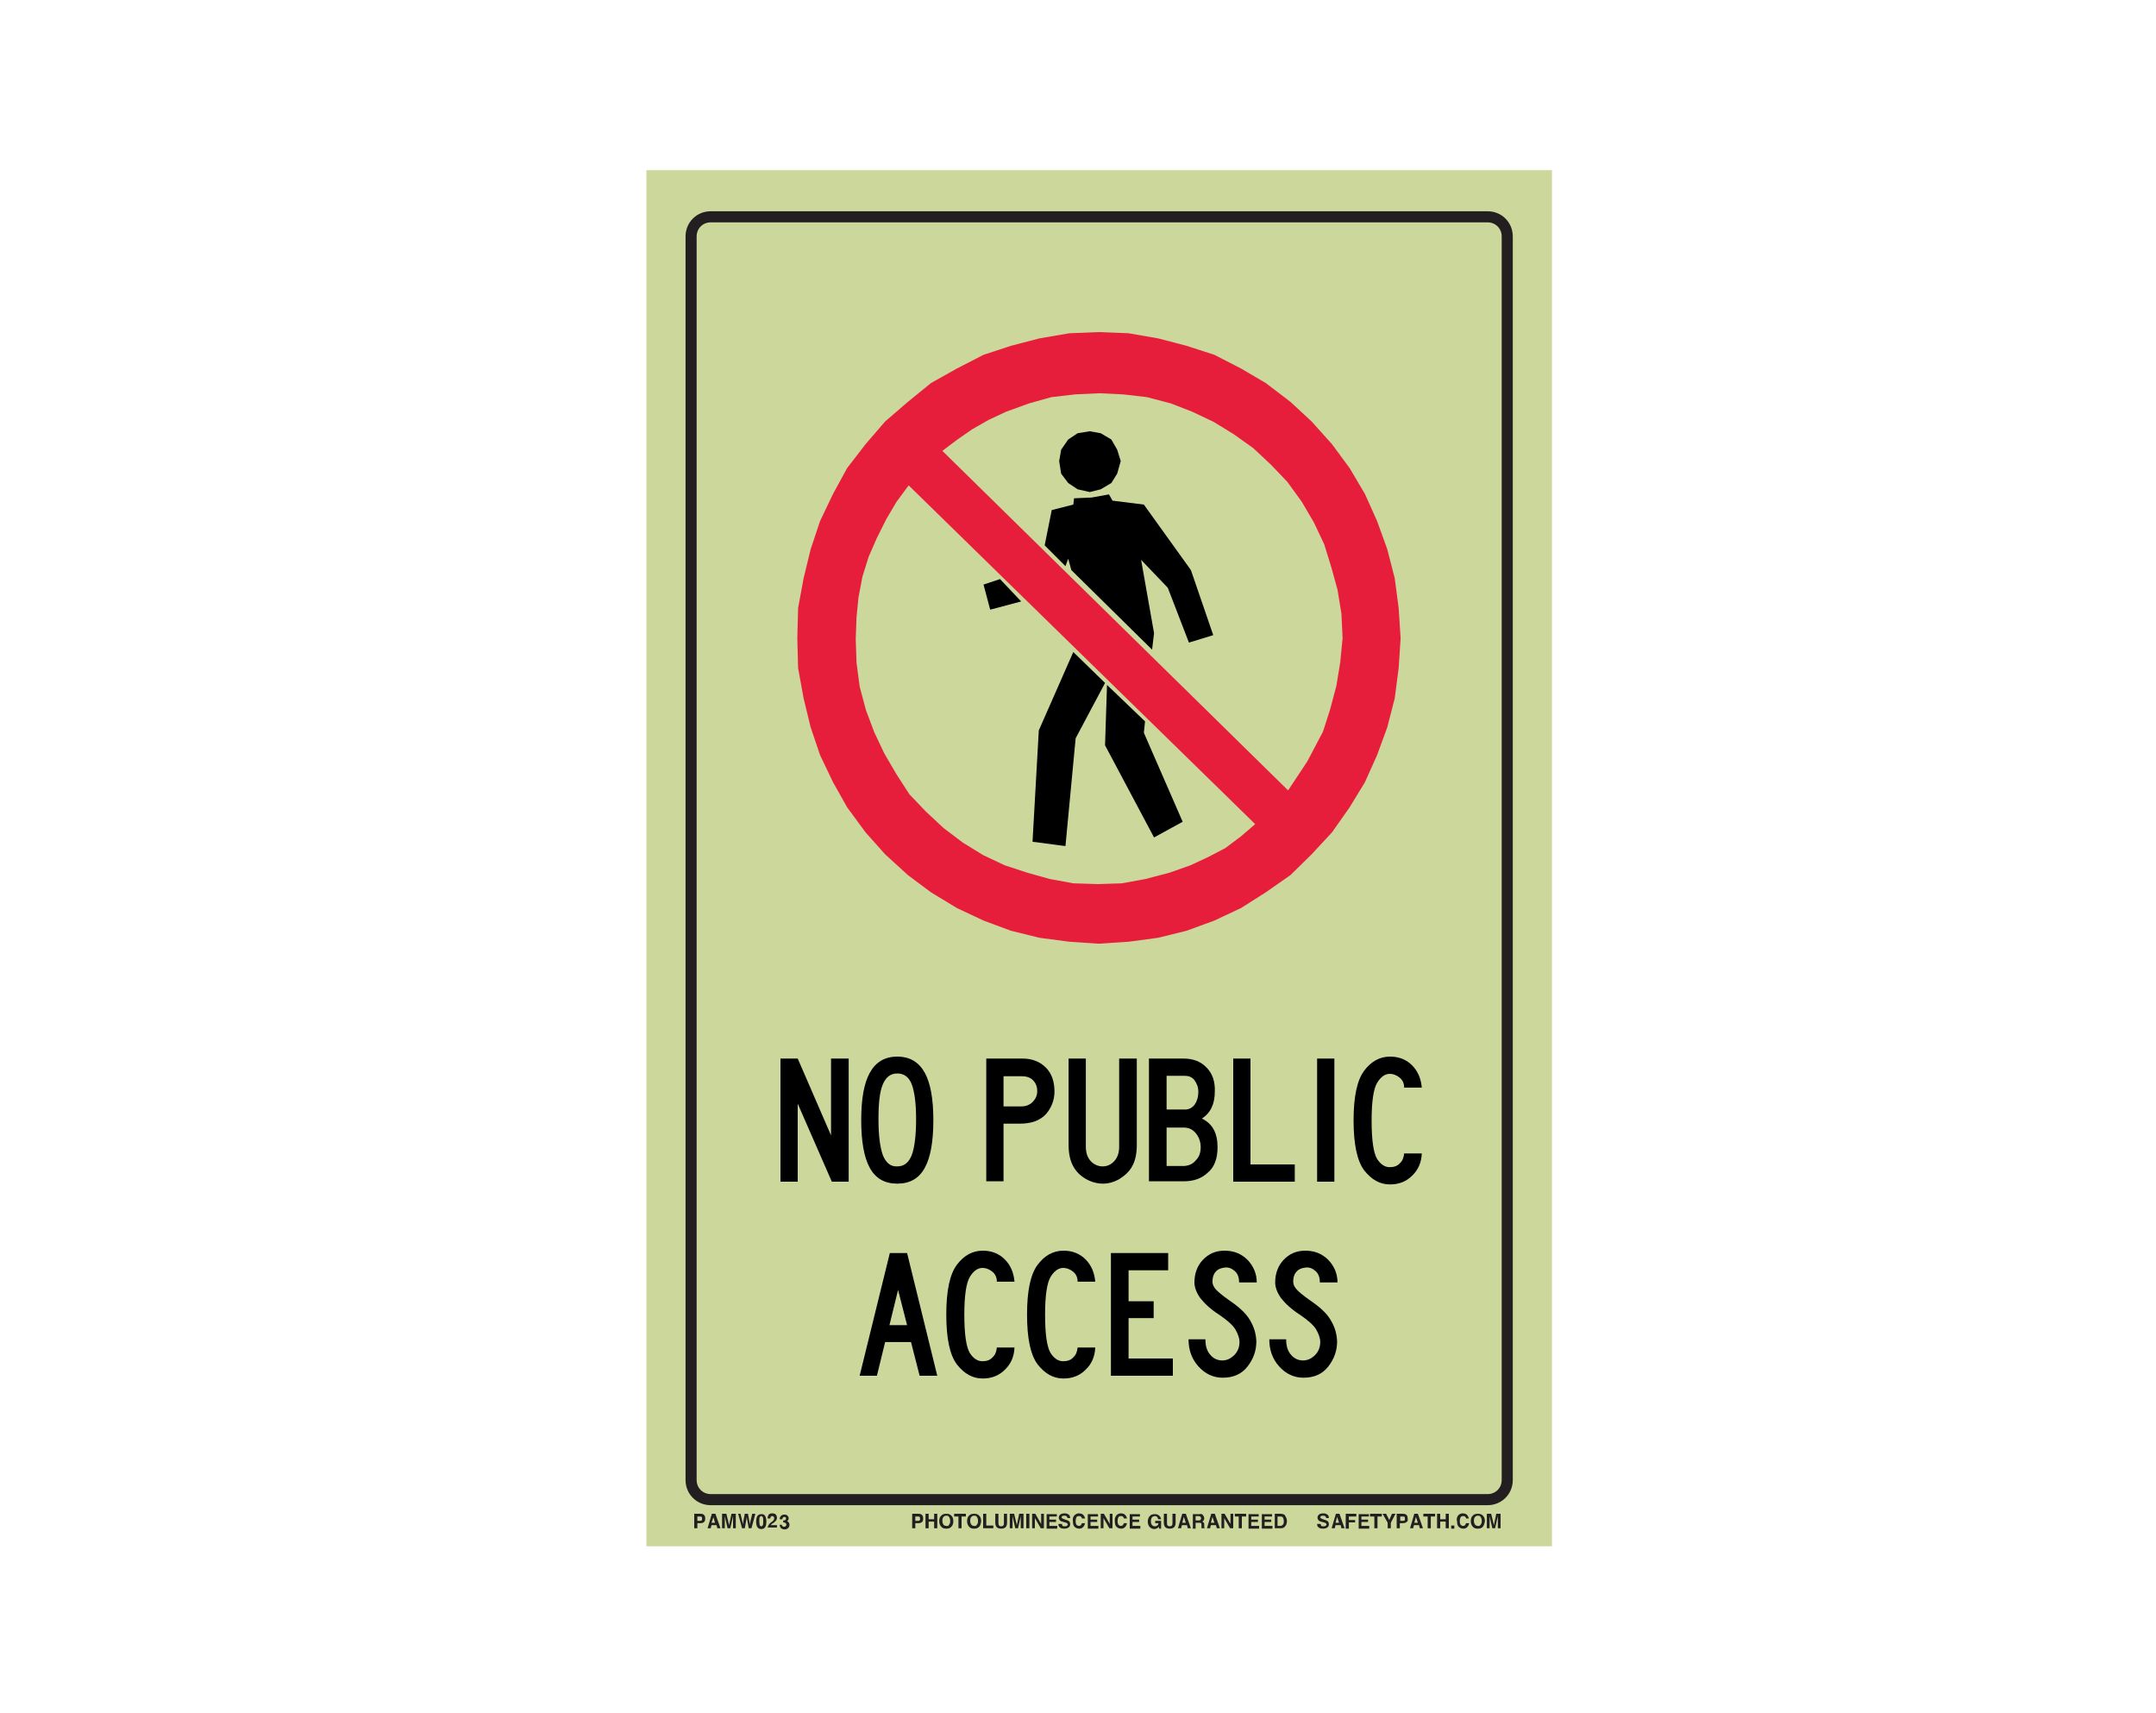 <?xml version="1.0" encoding="utf-8"?>
<!-- Generator: Adobe Illustrator 26.0.1, SVG Export Plug-In . SVG Version: 6.00 Build 0)  -->
<svg version="1.1" id="Layer_1" xmlns="http://www.w3.org/2000/svg" xmlns:xlink="http://www.w3.org/1999/xlink" x="0px" y="0px"
	 viewBox="0 0 550 437" style="enable-background:new 0 0 550 437;" xml:space="preserve">
<style type="text/css">
	.st0{fill:#CCD79B;}
	.st1{fill:none;stroke:#231F20;stroke-width:2.83;stroke-miterlimit:10;}
	.st2{enable-background:new    ;}
	.st3{fill:#231F20;}
	.st4{fill:none;}
	.st5{fill:#E71E3B;}
</style>
<rect x="164.9" y="43.4" class="st0" width="231" height="351"/>
<path class="st1" d="M181.3,55.3h198.2c2.8,0,5,2.2,5,5v317.2c0,2.8-2.2,5-5,5H181.3c-2.8,0-5-2.2-5-5V60.3
	C176.3,57.5,178.5,55.3,181.3,55.3z"/>
<g class="st2">
	<path class="st3" d="M235.2,388.2c-0.2,0.2-0.5,0.3-0.9,0.3h-0.8v1.3h-0.8v-3.7h1.6c0.4,0,0.7,0.1,0.9,0.3c0.2,0.2,0.3,0.5,0.3,0.9
		C235.5,387.7,235.4,388.1,235.2,388.2z M234.6,386.9c-0.1-0.1-0.2-0.1-0.4-0.1h-0.7v1.1h0.7c0.2,0,0.3,0,0.4-0.1
		c0.1-0.1,0.1-0.2,0.1-0.4S234.7,387,234.6,386.9z"/>
	<path class="st3" d="M236.1,389.8v-3.7h0.8v1.4h1.4v-1.4h0.8v3.7h-0.8v-1.7h-1.4v1.7H236.1z"/>
	<path class="st3" d="M242.6,389.5c-0.3,0.3-0.7,0.4-1.2,0.4s-0.9-0.1-1.2-0.4c-0.4-0.4-0.6-0.9-0.6-1.5c0-0.7,0.2-1.2,0.6-1.5
		c0.3-0.3,0.7-0.4,1.2-0.4s0.9,0.1,1.2,0.4c0.4,0.3,0.6,0.8,0.6,1.5C243.2,388.6,243,389.2,242.6,389.5z M242.1,388.9
		c0.2-0.2,0.3-0.5,0.3-1c0-0.4-0.1-0.7-0.3-1s-0.4-0.3-0.7-0.3c-0.3,0-0.5,0.1-0.7,0.3s-0.3,0.5-0.3,1c0,0.4,0.1,0.7,0.3,1
		c0.2,0.2,0.4,0.3,0.7,0.3C241.7,389.3,242,389.2,242.1,388.9z"/>
	<path class="st3" d="M246.4,386.1v0.7h-1.1v3h-0.8v-3h-1.1v-0.7H246.4z"/>
	<path class="st3" d="M249.7,389.5c-0.3,0.3-0.7,0.4-1.2,0.4s-0.9-0.1-1.2-0.4c-0.4-0.4-0.6-0.9-0.6-1.5c0-0.7,0.2-1.2,0.6-1.5
		c0.3-0.3,0.7-0.4,1.2-0.4s0.9,0.1,1.2,0.4c0.4,0.3,0.6,0.8,0.6,1.5C250.2,388.6,250.1,389.2,249.7,389.5z M249.2,388.9
		c0.2-0.2,0.3-0.5,0.3-1c0-0.4-0.1-0.7-0.3-1s-0.4-0.3-0.7-0.3c-0.3,0-0.5,0.1-0.7,0.3s-0.3,0.5-0.3,1c0,0.4,0.1,0.7,0.3,1
		c0.2,0.2,0.4,0.3,0.7,0.3C248.8,389.3,249,389.2,249.2,388.9z"/>
	<path class="st3" d="M250.8,386.1h0.8v3h1.8v0.7h-2.6V386.1z"/>
	<path class="st3" d="M253.9,386.1h0.8v2.3c0,0.3,0,0.4,0.1,0.6c0.1,0.2,0.3,0.3,0.6,0.3c0.3,0,0.5-0.1,0.6-0.3
		c0.1-0.1,0.1-0.3,0.1-0.6v-2.3h0.8v2.3c0,0.4-0.1,0.7-0.2,0.9c-0.2,0.4-0.7,0.6-1.3,0.6c-0.6,0-1.1-0.2-1.3-0.6
		c-0.1-0.2-0.2-0.5-0.2-0.9V386.1z"/>
	<path class="st3" d="M260,386.1h1.1v3.7h-0.7v-2.5c0-0.1,0-0.2,0-0.3c0-0.1,0-0.2,0-0.3l-0.7,3.1H259l-0.7-3.1c0,0.1,0,0.2,0,0.3
		s0,0.2,0,0.3v2.5h-0.7v-3.7h1.1l0.7,2.9L260,386.1z"/>
	<path class="st3" d="M262.6,389.8h-0.8v-3.7h0.8V389.8z"/>
	<path class="st3" d="M263.3,386.1h0.8l1.5,2.6v-2.6h0.7v3.7h-0.8l-1.5-2.6v2.6h-0.7V386.1z"/>
	<path class="st3" d="M269.6,386.8h-1.9v0.8h1.7v0.6h-1.7v1h2v0.7H267v-3.7h2.6V386.8z"/>
	<path class="st3" d="M270.9,388.7c0,0.2,0.1,0.3,0.1,0.4c0.1,0.2,0.3,0.2,0.7,0.2c0.2,0,0.3,0,0.4-0.1c0.2-0.1,0.3-0.2,0.3-0.4
		c0-0.1-0.1-0.2-0.2-0.3c-0.1-0.1-0.3-0.1-0.5-0.2l-0.4-0.1c-0.4-0.1-0.7-0.2-0.8-0.3c-0.2-0.2-0.4-0.4-0.4-0.8
		c0-0.3,0.1-0.6,0.4-0.8c0.2-0.2,0.6-0.3,1.1-0.3c0.4,0,0.7,0.1,1,0.3c0.3,0.2,0.4,0.5,0.4,0.9h-0.7c0-0.2-0.1-0.4-0.3-0.5
		c-0.1-0.1-0.3-0.1-0.5-0.1c-0.2,0-0.4,0-0.5,0.1c-0.1,0.1-0.2,0.2-0.2,0.3c0,0.1,0.1,0.2,0.2,0.3c0.1,0,0.2,0.1,0.5,0.2l0.6,0.2
		c0.3,0.1,0.5,0.2,0.6,0.3c0.2,0.2,0.3,0.4,0.3,0.8c0,0.3-0.1,0.6-0.4,0.8c-0.3,0.2-0.6,0.3-1.1,0.3c-0.5,0-0.9-0.1-1.1-0.3
		c-0.3-0.2-0.4-0.5-0.4-0.9H270.9z"/>
	<path class="st3" d="M274.1,386.5c0.3-0.3,0.7-0.5,1.1-0.5c0.6,0,1.1,0.2,1.3,0.6c0.2,0.2,0.2,0.5,0.3,0.7H276
		c0-0.2-0.1-0.3-0.2-0.4c-0.1-0.2-0.3-0.2-0.6-0.2c-0.3,0-0.5,0.1-0.6,0.3s-0.2,0.5-0.2,1s0.1,0.7,0.2,0.9c0.2,0.2,0.4,0.3,0.6,0.3
		c0.3,0,0.5-0.1,0.6-0.3c0.1-0.1,0.1-0.2,0.2-0.4h0.8c-0.1,0.4-0.2,0.7-0.5,1c-0.3,0.3-0.6,0.4-1,0.4c-0.5,0-0.9-0.2-1.2-0.5
		c-0.3-0.3-0.4-0.8-0.4-1.4C273.6,387.4,273.7,386.9,274.1,386.5z"/>
	<path class="st3" d="M280.1,386.8h-1.9v0.8h1.7v0.6h-1.7v1h2v0.7h-2.7v-3.7h2.6V386.8z"/>
	<path class="st3" d="M280.8,386.1h0.8l1.5,2.6v-2.6h0.7v3.7H283l-1.5-2.6v2.6h-0.7V386.1z"/>
	<path class="st3" d="M284.8,386.5c0.3-0.3,0.7-0.5,1.1-0.5c0.6,0,1.1,0.2,1.3,0.6c0.2,0.2,0.2,0.5,0.3,0.7h-0.8
		c0-0.2-0.1-0.3-0.2-0.4c-0.1-0.2-0.3-0.2-0.6-0.2c-0.3,0-0.5,0.1-0.6,0.3s-0.2,0.5-0.2,1s0.1,0.7,0.2,0.9c0.2,0.2,0.4,0.3,0.6,0.3
		c0.3,0,0.5-0.1,0.6-0.3c0.1-0.1,0.1-0.2,0.2-0.4h0.8c-0.1,0.4-0.2,0.7-0.5,1c-0.3,0.3-0.6,0.4-1,0.4c-0.5,0-0.9-0.2-1.2-0.5
		c-0.3-0.3-0.4-0.8-0.4-1.4C284.3,387.4,284.5,386.9,284.8,386.5z"/>
	<path class="st3" d="M290.8,386.8h-1.9v0.8h1.7v0.6h-1.7v1h2v0.7h-2.7v-3.7h2.6V386.8z"/>
	<path class="st3" d="M295.4,387.3c-0.1-0.3-0.2-0.4-0.4-0.5c-0.1-0.1-0.3-0.1-0.4-0.1c-0.3,0-0.5,0.1-0.7,0.3s-0.3,0.6-0.3,1
		c0,0.5,0.1,0.8,0.3,1c0.2,0.2,0.4,0.3,0.7,0.3c0.3,0,0.5-0.1,0.6-0.2c0.2-0.1,0.3-0.3,0.3-0.6h-0.8v-0.6h1.5v2h-0.5l-0.1-0.5
		c-0.1,0.2-0.3,0.3-0.4,0.4c-0.2,0.1-0.5,0.2-0.7,0.2c-0.5,0-0.9-0.2-1.2-0.5c-0.3-0.3-0.5-0.8-0.5-1.4c0-0.6,0.2-1.1,0.5-1.4
		c0.3-0.4,0.8-0.5,1.3-0.5c0.5,0,0.8,0.1,1.1,0.4c0.3,0.2,0.4,0.5,0.5,0.9H295.4z"/>
	<path class="st3" d="M296.9,386.1h0.8v2.3c0,0.3,0,0.4,0.1,0.6c0.1,0.2,0.3,0.3,0.6,0.3c0.3,0,0.5-0.1,0.6-0.3
		c0.1-0.1,0.1-0.3,0.1-0.6v-2.3h0.8v2.3c0,0.4-0.1,0.7-0.2,0.9c-0.2,0.4-0.7,0.6-1.3,0.6c-0.6,0-1.1-0.2-1.3-0.6
		c-0.1-0.2-0.2-0.5-0.2-0.9V386.1z"/>
	<path class="st3" d="M301.6,386.1h0.9l1.3,3.7H303l-0.2-0.8h-1.3l-0.2,0.8h-0.8L301.6,386.1z M301.6,388.4h0.9l-0.5-1.5
		L301.6,388.4z"/>
	<path class="st3" d="M306.6,386.2c0.1,0.1,0.2,0.1,0.3,0.3c0.1,0.1,0.1,0.2,0.2,0.3c0,0.1,0.1,0.2,0.1,0.4c0,0.2,0,0.3-0.1,0.5
		c-0.1,0.2-0.2,0.3-0.4,0.4c0.2,0.1,0.3,0.2,0.4,0.3c0.1,0.1,0.1,0.3,0.1,0.6v0.2c0,0.2,0,0.3,0,0.3c0,0.1,0.1,0.2,0.1,0.2v0.1h-0.8
		c0-0.1,0-0.1,0-0.2c0-0.1,0-0.2,0-0.3l0-0.3c0-0.2,0-0.4-0.1-0.5c-0.1-0.1-0.2-0.1-0.4-0.1H305v1.5h-0.7v-3.7h1.8
		C306.3,386.1,306.5,386.2,306.6,386.2z M305,386.8v1h0.8c0.2,0,0.3,0,0.4-0.1c0.1-0.1,0.2-0.2,0.2-0.4c0-0.2-0.1-0.4-0.2-0.5
		c-0.1,0-0.2-0.1-0.4-0.1H305z"/>
	<path class="st3" d="M309,386.1h0.9l1.3,3.7h-0.8l-0.2-0.8h-1.3l-0.2,0.8h-0.8L309,386.1z M308.9,388.4h0.9l-0.5-1.5L308.9,388.4z"
		/>
	<path class="st3" d="M311.6,386.1h0.8l1.5,2.6v-2.6h0.7v3.7h-0.8l-1.5-2.6v2.6h-0.7V386.1z"/>
	<path class="st3" d="M317.9,386.1v0.7h-1.1v3h-0.8v-3H315v-0.7H317.9z"/>
	<path class="st3" d="M321.1,386.8h-1.9v0.8h1.7v0.6h-1.7v1h2v0.7h-2.7v-3.7h2.6V386.8z"/>
	<path class="st3" d="M324.5,386.8h-1.9v0.8h1.7v0.6h-1.7v1h2v0.7h-2.7v-3.7h2.6V386.8z"/>
	<path class="st3" d="M327.3,386.2c0.3,0.1,0.5,0.2,0.6,0.5c0.1,0.2,0.2,0.4,0.3,0.6c0,0.2,0.1,0.4,0.1,0.6c0,0.5-0.1,0.9-0.3,1.2
		c-0.3,0.5-0.7,0.7-1.2,0.7h-1.6v-3.7h1.6C327,386.1,327.2,386.2,327.3,386.2z M325.9,386.8v2.4h0.7c0.4,0,0.6-0.2,0.8-0.5
		c0.1-0.2,0.1-0.4,0.1-0.7c0-0.4-0.1-0.7-0.2-0.9c-0.1-0.2-0.3-0.3-0.7-0.3H325.9z"/>
</g>
<g class="st2">
	<path class="st3" d="M336.9,388.7c0,0.2,0.1,0.3,0.1,0.4c0.1,0.2,0.3,0.2,0.7,0.2c0.2,0,0.3,0,0.4-0.1c0.2-0.1,0.3-0.2,0.3-0.4
		c0-0.1-0.1-0.2-0.2-0.3c-0.1-0.1-0.3-0.1-0.5-0.2l-0.4-0.1c-0.4-0.1-0.7-0.2-0.8-0.3c-0.2-0.2-0.4-0.4-0.4-0.8
		c0-0.3,0.1-0.6,0.4-0.8c0.2-0.2,0.6-0.3,1.1-0.3c0.4,0,0.7,0.1,1,0.3c0.3,0.2,0.4,0.5,0.4,0.9h-0.7c0-0.2-0.1-0.4-0.3-0.5
		c-0.1-0.1-0.3-0.1-0.5-0.1c-0.2,0-0.4,0-0.5,0.1c-0.1,0.1-0.2,0.2-0.2,0.3c0,0.1,0.1,0.2,0.2,0.3c0.1,0,0.2,0.1,0.5,0.2l0.6,0.2
		c0.3,0.1,0.5,0.2,0.6,0.3c0.2,0.2,0.3,0.4,0.3,0.8c0,0.3-0.1,0.6-0.4,0.8c-0.3,0.2-0.6,0.3-1.1,0.3c-0.5,0-0.9-0.1-1.1-0.3
		c-0.3-0.2-0.4-0.5-0.4-0.9H336.9z"/>
	<path class="st3" d="M340.8,386.1h0.9l1.3,3.7h-0.8l-0.2-0.8h-1.3l-0.2,0.8h-0.8L340.8,386.1z M340.7,388.4h0.9l-0.5-1.5
		L340.7,388.4z"/>
	<path class="st3" d="M343.4,386.1h2.6v0.7h-1.9v0.9h1.6v0.6h-1.6v1.6h-0.8V386.1z"/>
	<path class="st3" d="M349.2,386.8h-1.9v0.8h1.7v0.6h-1.7v1h2v0.7h-2.7v-3.7h2.6V386.8z"/>
	<path class="st3" d="M352.5,386.1v0.7h-1.1v3h-0.8v-3h-1.1v-0.7H352.5z"/>
	<path class="st3" d="M355.1,386.1h0.9l-1.2,2.3v1.4H354v-1.4l-1.3-2.3h0.9l0.8,1.6L355.1,386.1z"/>
	<path class="st3" d="M358.8,388.2c-0.2,0.2-0.5,0.3-0.9,0.3h-0.8v1.3h-0.8v-3.7h1.6c0.4,0,0.7,0.1,0.9,0.3c0.2,0.2,0.3,0.5,0.3,0.9
		C359.2,387.7,359.1,388.1,358.8,388.2z M358.3,386.9c-0.1-0.1-0.2-0.1-0.4-0.1h-0.7v1.1h0.7c0.2,0,0.3,0,0.4-0.1
		c0.1-0.1,0.1-0.2,0.1-0.4S358.4,387,358.3,386.9z"/>
	<path class="st3" d="M360.8,386.1h0.9l1.3,3.7h-0.8l-0.2-0.8h-1.3l-0.2,0.8h-0.8L360.8,386.1z M360.8,388.4h0.9l-0.5-1.5
		L360.8,388.4z"/>
	<path class="st3" d="M366.1,386.1v0.7H365v3h-0.8v-3h-1.1v-0.7H366.1z"/>
	<path class="st3" d="M366.6,389.8v-3.7h0.8v1.4h1.4v-1.4h0.8v3.7h-0.8v-1.7h-1.4v1.7H366.6z"/>
	<path class="st3" d="M370.2,389.1h0.8v0.8h-0.8V389.1z"/>
	<path class="st3" d="M372,386.5c0.3-0.3,0.7-0.5,1.1-0.5c0.6,0,1.1,0.2,1.3,0.6c0.2,0.2,0.2,0.5,0.3,0.7H374c0-0.2-0.1-0.3-0.2-0.4
		c-0.1-0.2-0.3-0.2-0.6-0.2c-0.3,0-0.5,0.1-0.6,0.3s-0.2,0.5-0.2,1s0.1,0.7,0.2,0.9c0.2,0.2,0.4,0.3,0.6,0.3c0.3,0,0.5-0.1,0.6-0.3
		c0.1-0.1,0.1-0.2,0.2-0.4h0.8c-0.1,0.4-0.2,0.7-0.5,1c-0.3,0.3-0.6,0.4-1,0.4c-0.5,0-0.9-0.2-1.2-0.5c-0.3-0.3-0.4-0.8-0.4-1.4
		C371.5,387.4,371.7,386.9,372,386.5z"/>
	<path class="st3" d="M378.2,389.5c-0.3,0.3-0.7,0.4-1.2,0.4s-0.9-0.1-1.2-0.4c-0.4-0.4-0.6-0.9-0.6-1.5c0-0.7,0.2-1.2,0.6-1.5
		c0.3-0.3,0.7-0.4,1.2-0.4s0.9,0.1,1.2,0.4c0.4,0.3,0.6,0.8,0.6,1.5C378.7,388.6,378.5,389.2,378.2,389.5z M377.7,388.9
		c0.2-0.2,0.3-0.5,0.3-1c0-0.4-0.1-0.7-0.3-1s-0.4-0.3-0.7-0.3c-0.3,0-0.5,0.1-0.7,0.3s-0.3,0.5-0.3,1c0,0.4,0.1,0.7,0.3,1
		c0.2,0.2,0.4,0.3,0.7,0.3C377.3,389.3,377.5,389.2,377.7,388.9z"/>
	<path class="st3" d="M381.7,386.1h1.1v3.7h-0.7v-2.5c0-0.1,0-0.2,0-0.3c0-0.1,0-0.2,0-0.3l-0.7,3.1h-0.7l-0.7-3.1
		c0,0.1,0,0.2,0,0.3s0,0.2,0,0.3v2.5h-0.7v-3.7h1.1l0.7,2.9L381.7,386.1z"/>
</g>
<g class="st2">
	<path class="st3" d="M179.6,388.2c-0.2,0.2-0.5,0.3-0.9,0.3h-0.8v1.3h-0.8v-3.7h1.6c0.4,0,0.7,0.1,0.9,0.3c0.2,0.2,0.3,0.5,0.3,0.9
		C179.9,387.7,179.8,388.1,179.6,388.2z M179,386.9c-0.1-0.1-0.2-0.1-0.4-0.1h-0.7v1.1h0.7c0.2,0,0.3,0,0.4-0.1
		c0.1-0.1,0.1-0.2,0.1-0.4S179.1,387,179,386.9z"/>
	<path class="st3" d="M181.6,386.1h0.9l1.3,3.7h-0.8l-0.2-0.8h-1.3l-0.2,0.8h-0.8L181.6,386.1z M181.5,388.4h0.9L182,387
		L181.5,388.4z"/>
	<path class="st3" d="M186.6,386.1h1.1v3.7H187v-2.5c0-0.1,0-0.2,0-0.3c0-0.1,0-0.2,0-0.3l-0.7,3.1h-0.7l-0.7-3.1c0,0.1,0,0.2,0,0.3
		c0,0.1,0,0.2,0,0.3v2.5h-0.7v-3.7h1.1l0.7,2.9L186.6,386.1z"/>
	<path class="st3" d="M188.9,386.1l0.5,2.1l0.1,0.6l0.1-0.6l0.4-2.1h0.8l0.4,2.1l0.1,0.6l0.1-0.6l0.5-2.1h0.8l-1,3.7H191l-0.4-2.2
		l-0.1-0.7l-0.1,0.7l-0.4,2.2h-0.7l-1-3.7H188.9z"/>
	<path class="st3" d="M195.2,386.7c0.2,0.3,0.3,0.8,0.3,1.4s-0.1,1.1-0.3,1.4s-0.5,0.5-1,0.5s-0.8-0.2-1-0.5s-0.3-0.8-0.3-1.4
		s0.1-1.1,0.3-1.4s0.5-0.5,1-0.5S195,386.3,195.2,386.7z M193.8,389c0.1,0.2,0.2,0.3,0.4,0.3s0.3-0.1,0.4-0.3s0.1-0.5,0.1-1
		c0-0.4,0-0.8-0.1-1c-0.1-0.2-0.2-0.3-0.4-0.3s-0.3,0.1-0.4,0.3c-0.1,0.2-0.1,0.5-0.1,1C193.7,388.5,193.8,388.8,193.8,389z"/>
	<path class="st3" d="M196,389.1c0.1-0.2,0.3-0.5,0.7-0.8c0.3-0.2,0.5-0.4,0.6-0.5c0.1-0.2,0.2-0.3,0.2-0.5c0-0.2,0-0.3-0.1-0.4
		c-0.1-0.1-0.2-0.2-0.4-0.2c-0.2,0-0.4,0.1-0.4,0.2c0,0.1-0.1,0.2-0.1,0.4h-0.7c0-0.3,0.1-0.6,0.2-0.8c0.2-0.4,0.5-0.5,1-0.5
		c0.4,0,0.7,0.1,0.9,0.3c0.2,0.2,0.3,0.5,0.3,0.8c0,0.3-0.1,0.5-0.2,0.7c-0.1,0.1-0.3,0.3-0.5,0.5l-0.3,0.2
		c-0.2,0.1-0.3,0.2-0.4,0.3s-0.1,0.1-0.2,0.2h1.6v0.6h-2.5C195.9,389.6,195.9,389.3,196,389.1z"/>
	<path class="st3" d="M199.4,388.7c0,0.1,0,0.3,0.1,0.4c0.1,0.2,0.2,0.3,0.5,0.3c0.1,0,0.3,0,0.4-0.1c0.1-0.1,0.2-0.2,0.2-0.4
		c0-0.2-0.1-0.4-0.3-0.5c-0.1,0-0.3-0.1-0.5-0.1v-0.5c0.2,0,0.4,0,0.5-0.1c0.2-0.1,0.2-0.2,0.2-0.4c0-0.1,0-0.3-0.1-0.3
		s-0.2-0.1-0.3-0.1c-0.2,0-0.3,0.1-0.4,0.2c-0.1,0.1-0.1,0.2-0.1,0.4h-0.7c0-0.2,0-0.4,0.1-0.5c0.1-0.1,0.1-0.3,0.3-0.4
		c0.1-0.1,0.2-0.2,0.3-0.2s0.3-0.1,0.5-0.1c0.3,0,0.6,0.1,0.8,0.3c0.2,0.2,0.3,0.4,0.3,0.7c0,0.2-0.1,0.4-0.2,0.5
		c-0.1,0.1-0.2,0.2-0.2,0.2c0.1,0,0.2,0.1,0.3,0.2c0.2,0.2,0.3,0.4,0.3,0.7c0,0.3-0.1,0.6-0.3,0.8s-0.5,0.4-0.9,0.4
		c-0.5,0-0.9-0.2-1.1-0.5c-0.1-0.2-0.2-0.4-0.2-0.7H199.4z"/>
</g>
<g class="st2">
	<path d="M216.5,301.4h-4.3l-8.7-19.9v19.9h-4.4V270h4.4l8.5,19.6V270h4.5V301.4z"/>
	<path d="M228.9,301.9c-3.2,0-5.5-1.3-7-4c-1.5-2.7-2.2-6.8-2.2-12.2c0-5.4,0.7-9.4,2.2-12.1c1.5-2.7,3.8-4.1,7-4.1s5.5,1.4,7,4.1
		c1.5,2.7,2.2,6.8,2.2,12.1c0,5.4-0.7,9.5-2.2,12.2C234.4,300.6,232.1,301.9,228.9,301.9z M228.9,297.5c1.7,0,2.9-0.9,3.7-2.9
		c0.7-1.9,1.1-5,1.1-9.1c0-4.1-0.4-7-1.1-8.9s-2-2.8-3.7-2.8s-2.9,0.9-3.7,2.8s-1.1,4.8-1.1,8.9c0,4.1,0.4,7.1,1.1,9.1
		C226,296.6,227.2,297.6,228.9,297.5z"/>
	<path d="M260.2,286.6H256v14.7h-4.4V270h9.3c2.4,0,4.4,0.8,5.9,2.3c1.5,1.5,2.2,3.6,2.2,6.1c0,2.2-0.8,4.2-2.2,5.8
		C265.3,285.8,263.1,286.6,260.2,286.6z M264.6,278.3c0-1.2-0.4-2.1-1.1-2.8c-0.7-0.7-1.7-1-2.9-1H256v7.7h4.6
		c1.1,0,2.1-0.4,2.8-1.1C264.2,280.3,264.6,279.4,264.6,278.3z"/>
	<path d="M290,292c0,2.3-0.4,4.1-1.2,5.5c-0.7,1.3-1.8,2.3-3.2,3.2c-1.4,0.8-2.8,1.2-4.2,1.2c-1.5,0-3-0.4-4.4-1.2
		c-1.4-0.8-2.5-1.9-3.2-3.2c-0.8-1.4-1.2-3.3-1.2-5.5v-22h4.4v22.5c0,1.5,0.4,2.7,1.2,3.6c0.8,0.9,1.9,1.4,3.1,1.4
		c1.2,0,2.2-0.5,3-1.4c0.8-0.9,1.2-2.1,1.2-3.6V270h4.5V292z"/>
	<path d="M310.6,292.6c0,2.9-0.8,5.1-2.5,6.5c-1.6,1.5-3.6,2.2-6.1,2.2h-8.9V270h8.9c2.4,0,4.4,0.8,5.8,2.3c1.5,1.5,2.2,3.6,2.1,6.1
		c0,3.2-1.1,5.5-3.3,6.9C309.3,286.6,310.6,289,310.6,292.6z M306.3,292.6c0-1.3-0.4-2.5-1.2-3.5c-0.8-1-1.8-1.5-3.1-1.5h-4.4v9.8
		h4.5c1.2-0.1,2.2-0.5,3-1.5C305.9,295.1,306.3,294,306.3,292.6z M305.7,278.5c0-1.2-0.4-2.2-1-3s-1.5-1.1-2.4-1.1h-4.7v8.6h4.7
		c1,0,1.8-0.4,2.5-1.3C305.4,280.8,305.7,279.7,305.7,278.5z"/>
	<path d="M330.4,301.4h-15.8V270h4.4V297h11.3V301.4z"/>
	<path d="M340.4,301.4H336V270h4.4V301.4z"/>
	<path d="M345.3,285.8c0-6.1,0.9-10.3,2.7-12.7c1.8-2.4,4-3.6,6.6-3.6c2.2,0,4.1,0.7,5.6,2.2c1.5,1.5,2.3,3.4,2.5,5.7h-4.5
		c0-1.1-0.4-1.9-1.1-2.5c-0.7-0.6-1.6-1-2.6-1c-1.2,0-2.3,0.8-3.2,2.3c-0.9,1.5-1.4,4.7-1.4,9.6c0,5.1,0.5,8.3,1.4,9.8
		c0.9,1.4,2,2.1,3.2,2.1c1.1,0,2-0.3,2.6-1c0.7-0.6,1-1.5,1.1-2.5h4.5c-0.1,2.3-0.9,4.2-2.5,5.7c-1.5,1.5-3.4,2.2-5.6,2.2
		c-2.6,0-4.7-1.2-6.6-3.6C346.2,296.1,345.3,291.8,345.3,285.8z"/>
</g>
<g class="st2">
	<path d="M239.1,350.9h-4.5l-2.2-8.6h-6.6l-2.1,8.6h-4.4l7.7-31.3h4.4L239.1,350.9z M231.4,338l-2.3-9l-2.2,9H231.4z"/>
	<path d="M241.4,335.3c0-6.1,0.9-10.3,2.7-12.7c1.8-2.4,4-3.6,6.6-3.6c2.2,0,4.1,0.7,5.6,2.2s2.3,3.4,2.5,5.7h-4.5
		c0-1.1-0.4-1.9-1.1-2.5c-0.7-0.6-1.6-1-2.6-1c-1.2,0-2.3,0.8-3.2,2.3c-0.9,1.5-1.4,4.7-1.4,9.6c0,5.1,0.5,8.3,1.4,9.8
		c0.9,1.4,2,2.1,3.2,2.1c1.1,0,2-0.3,2.6-1c0.7-0.6,1-1.5,1.1-2.5h4.5c-0.1,2.3-0.9,4.2-2.5,5.7c-1.5,1.5-3.4,2.2-5.6,2.2
		c-2.6,0-4.7-1.2-6.6-3.6C242.3,345.6,241.4,341.4,241.4,335.3z"/>
	<path d="M262,335.3c0-6.1,0.9-10.3,2.7-12.7c1.8-2.4,4-3.6,6.6-3.6c2.2,0,4.1,0.7,5.6,2.2s2.3,3.4,2.5,5.7h-4.5
		c0-1.1-0.4-1.9-1.1-2.5c-0.7-0.6-1.6-1-2.6-1c-1.2,0-2.3,0.8-3.2,2.3c-0.9,1.5-1.4,4.7-1.4,9.6c0,5.1,0.5,8.3,1.4,9.8
		c0.9,1.4,2,2.1,3.2,2.1c1.1,0,2-0.3,2.6-1c0.7-0.6,1-1.5,1.1-2.5h4.5c-0.1,2.3-0.9,4.2-2.5,5.7c-1.5,1.5-3.4,2.2-5.6,2.2
		c-2.6,0-4.7-1.2-6.6-3.6C262.9,345.6,262,341.4,262,335.3z"/>
	<path d="M299.2,350.9h-15.8v-31.3H298v4.4h-10.1v7.9h6.4v4.3h-6.4v10.3h11.3V350.9z"/>
	<path d="M320.5,342.1c0,2.5-0.8,4.6-2.3,6.5s-3.6,2.8-6.3,2.8c-2.4,0-4.5-1-6.2-2.9c-1.7-1.9-2.5-4.2-2.5-6.9h4.3
		c0,1.7,0.4,3,1.2,3.9c0.8,1,1.9,1.5,3.1,1.5c1.2,0,2.2-0.5,3.1-1.4s1.3-2.1,1.3-3.3c0-1-0.4-2.1-1.1-3.3c-0.7-1.1-2.1-2.3-4-3.6
		c-2.2-1.4-3.8-2.9-4.9-4.3c-1-1.4-1.5-2.8-1.5-4c0-2.2,0.7-4.2,2.1-5.7c1.5-1.6,3.3-2.4,5.6-2.4c2.4,0,4.3,0.8,5.9,2.4
		c1.5,1.6,2.3,3.5,2.3,5.7h-4.5c0-1.2-0.3-2.2-1.1-2.9c-0.8-0.7-1.6-1-2.5-0.9c-1,0.1-1.8,0.4-2.4,1.1c-0.6,0.7-0.8,1.6-0.8,2.5
		c0,0.7,0.3,1.3,0.8,1.9c0.5,0.6,1.7,1.6,3.4,2.8c2.5,1.7,4.3,3.3,5.3,5C319.9,338.4,320.4,340.1,320.5,342.1z"/>
	<path d="M341.1,342.1c0,2.5-0.8,4.6-2.3,6.5s-3.6,2.8-6.3,2.8c-2.4,0-4.5-1-6.2-2.9c-1.7-1.9-2.5-4.2-2.5-6.9h4.3
		c0,1.7,0.4,3,1.2,3.9c0.8,1,1.9,1.5,3.1,1.5c1.2,0,2.2-0.5,3.1-1.4s1.3-2.1,1.3-3.3c0-1-0.4-2.1-1.1-3.3c-0.7-1.1-2.1-2.3-4-3.6
		c-2.2-1.4-3.8-2.9-4.9-4.3c-1-1.4-1.5-2.8-1.5-4c0-2.2,0.7-4.2,2.1-5.7c1.5-1.6,3.3-2.4,5.6-2.4c2.4,0,4.3,0.8,5.9,2.4
		c1.5,1.6,2.3,3.5,2.3,5.7h-4.5c0-1.2-0.3-2.2-1.1-2.9c-0.8-0.7-1.6-1-2.5-0.9c-1,0.1-1.8,0.4-2.4,1.1c-0.6,0.7-0.8,1.6-0.8,2.5
		c0,0.7,0.3,1.3,0.8,1.9c0.5,0.6,1.7,1.6,3.4,2.8c2.5,1.7,4.3,3.3,5.3,5C340.5,338.4,341,340.1,341.1,342.1z"/>
</g>
<path class="st4" d="M229,128l-2.6,4.4l-2.4,4.8l-2.1,4.8l-1.6,5l-1,5.3l-0.5,5l-0.2,5.6l0.2,6l0.8,6.1l1.6,6l2.1,5.6l2.6,5.5
	l3.1,5.3l3.3,5.1l4.2,4.4l4.5,4.2l4.9,3.7l5.2,3.2l5.5,2.6l5.8,1.9l5.7,1.6l6,1.1l6.3,0.2l6.1-0.2l6-1.1l6.1-1.6l5.4-1.9l4.5-2.1
	l4.4-2.3l4-3l3.9-3.2l-88.4-86.4L229,128z M282.5,174.7l9.7,9.3l-0.3,2.9l9.9,22.7l-7.3,4l-12.5-23.6L282.5,174.7z M265,186.3
	l8.9-20.1l8,7.9l-7.5,14.1l-2.6,27.5l-8.4-1.1L265,186.3z M255.1,147.7l5.4,5.6l-7.8,2.1l-1.8-6.3L255.1,147.7z"/>
<path class="st4" d="M340.9,150.4l-1.6-5.8l-1.8-5.8l-2.6-5.5l-3.1-5.3l-3.7-5.1l-4.1-4.5l-4.5-4.2l-4.9-3.5l-5.2-3.2l-5.5-2.6
	l-5.4-2.1l-6.1-1.6l-6-0.7l-6.1-0.3l-6.3,0.3l-6,0.7l-5.7,1.6l-5.8,2.1l-4.5,2.1l-4.1,2.5l-3.9,2.7l-3.7,2.9l88.2,86.7l4.9-7.4
	l4-7.6l1.8-5.6l1.6-6l1-6.1l0.3-6l-0.3-6.3L340.9,150.4z M270.7,114.7l1.8-2.6l2.4-1.6l3.1-0.5l2.8,0.5l2.6,1.6l1.6,2.6l0.8,2.9
	l-0.8,3.2l-1.6,2.4l-2.6,1.6l-2.8,0.7l-3.1-0.7l-2.4-1.6l-1.8-2.4l-0.5-3.2L270.7,114.7z M303.3,163.9l-5.4-14.1l-6.8-7.1l3.3,18.7
	l-0.5,4.2l-20.6-20.3l-0.8-3l-0.7,1.9l-5.2-5.3l1.8-9l5.5-1.4l0.2-1.6l4.5-0.2l4.4-0.8l0.8,1.6l8,1.1l12,16.7l5.8,16.6L303.3,163.9z
	"/>
<polygon points="260.5,153.4 255.1,147.7 250.9,149.1 252.6,155.5 "/>
<polygon points="274.4,188.3 281.9,174.2 273.8,166.3 265,186.3 263.4,214.7 271.8,215.8 "/>
<polygon points="301.7,209.6 291.8,186.9 292.1,184 282.4,174.7 281.9,190.1 294.4,213.6 "/>
<path class="st5" d="M356.8,155.1l-1-7.6l-1.9-7.4l-2.6-7.2l-3.1-6.9l-3.9-6.6l-4.5-6.1l-5.2-5.8l-5.4-5l-6.3-4.8l-6.3-3.7l-6.8-3.5
	l-7.1-2.3l-7.3-1.9l-7.5-1.3l-7.6-0.3l-7.5,0.3l-7.6,1.3l-7.3,1.9l-7,2.3l-6.8,3.5l-6.6,3.7l-5.9,4.8l-5.8,5l-5,5.8l-4.7,6.1
	l-3.6,6.6l-3.3,6.9l-2.4,7.2l-1.8,7.4l-1.4,7.6l-0.2,7.7l0.2,7.6l1.4,7.7l1.8,7.4l2.4,7.1l3.3,6.9l3.6,6.4l4.7,6.4l5,5.6l5.8,5.3
	l5.9,4.4l6.6,4l6.8,3.2l7,2.6l7.3,1.8l7.6,1l7.5,0.5l7.6-0.5l7.5-1l7.3-1.8l7.1-2.6l6.8-3.2l6.3-4l6.3-4.4l5.4-5.3l5.2-5.6l4.5-6.4
	l3.9-6.4l3.1-6.9l2.6-7.1l1.9-7.4l1-7.7l0.5-7.6L356.8,155.1z M316.6,213.3l-4,3l-4.4,2.3l-4.5,2.1l-5.4,1.9l-6.1,1.6l-6,1.1
	l-6.1,0.2l-6.3-0.2l-6-1.1l-5.7-1.6l-5.8-1.9l-5.5-2.6l-5.2-3.2l-4.9-3.7l-4.5-4.2l-4.2-4.4l-3.3-5.1l-3.1-5.3l-2.6-5.5l-2.1-5.6
	l-1.6-6l-0.8-6.1l-0.2-6l0.2-5.6l0.5-5l1-5.3l1.6-5.1l2.1-4.8l2.4-4.8l2.6-4.4l3.1-4.2l88.4,86.4L316.6,213.3z M341.9,168.9l-1,6.1
	l-1.6,6l-1.8,5.6l-4,7.6l-4.9,7.4L240.4,115l3.7-2.8l3.9-2.7l4.2-2.4l4.5-2.1l5.8-2.1l5.7-1.6l6-0.7l6.3-0.3l6.1,0.3l6,0.7l6.1,1.6
	l5.4,2.1l5.5,2.6l5.2,3.2l4.9,3.5l4.5,4.2l4.2,4.4l3.7,5.1l3.1,5.3l2.6,5.5l1.8,5.8l1.6,5.8l1,6.1l0.3,6.3L341.9,168.9z"/>
<polygon points="291.8,128.7 283.8,127.7 282.9,126.1 278.5,126.9 274,127.1 273.8,128.7 268.3,130.1 266.5,139.1 271.8,144.4 
	272.5,142.5 273.3,145.4 293.9,165.7 294.4,161.5 291.1,142.8 297.9,149.9 303.3,163.9 309.5,162 303.8,145.4 "/>
<polygon points="272.5,123.2 274.9,124.8 278,125.5 280.8,124.8 283.5,123.2 285,120.8 285.9,117.6 285,114.7 283.5,112.1 
	280.8,110.5 278,110 274.9,110.5 272.5,112.1 270.7,114.7 270.2,117.6 270.7,120.8 "/>
</svg>
